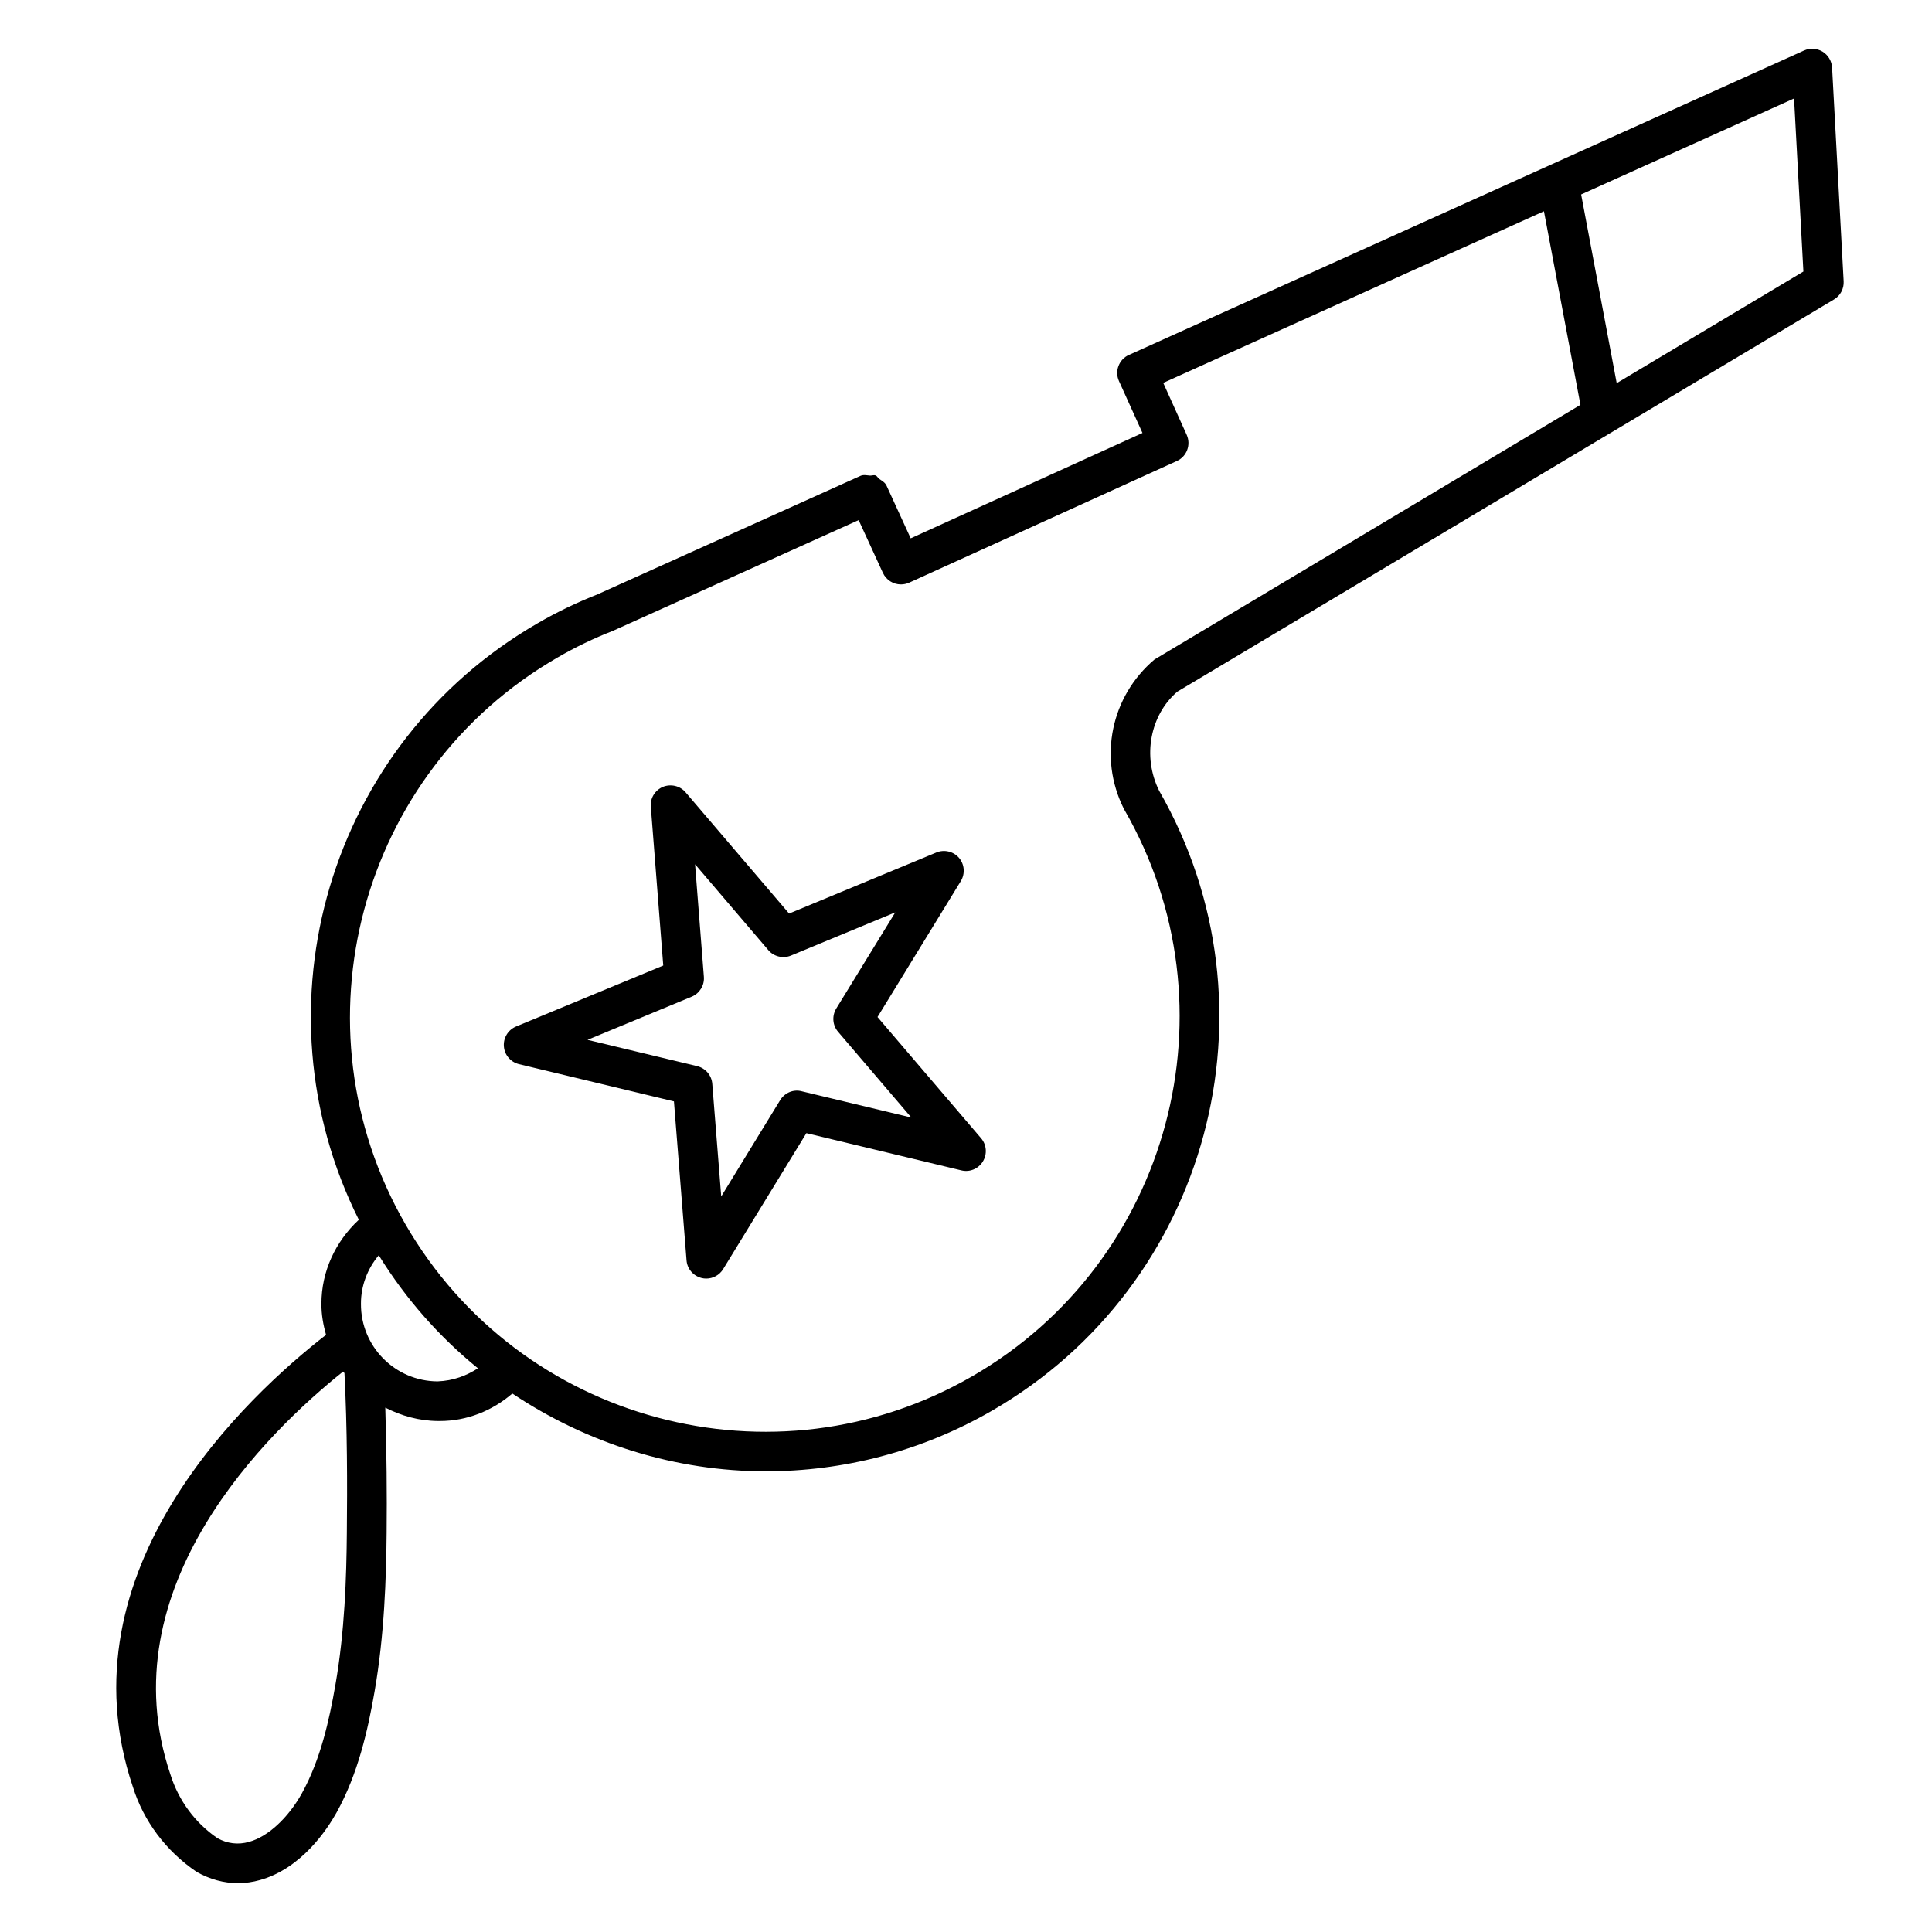 <?xml version="1.0" encoding="UTF-8"?>
<!-- Uploaded to: SVG Repo, www.svgrepo.com, Generator: SVG Repo Mixer Tools -->
<svg fill="#000000" width="800px" height="800px" version="1.1" viewBox="144 144 512 512" xmlns="http://www.w3.org/2000/svg">
 <g>
  <path d="m456 327.3 174.05-103.95c1.66-0.988 2.644-2.832 2.539-4.785l-3.066-56.68c-0.105-1.723-1.051-3.297-2.519-4.199-1.492-0.902-3.316-1.008-4.871-0.316l-178.96 80.695h-0.02c-2.625 1.195-3.82 4.305-2.602 6.949l6.215 13.73-61.422 27.918-6.383-13.918-0.02-0.043c-0.398-0.859-1.219-1.281-1.93-1.785-0.379-0.273-0.566-0.777-1.008-0.922-0.461-0.168-0.988 0.082-1.469 0.043-0.84-0.062-1.699-0.293-2.519 0.082l-69.465 31.297c-0.02 0-0.02 0.02-0.02 0.02-5.566 2.188-10.961 4.769-16.039 7.727-55.418 31.973-75.676 101.6-47.398 158.09-6.191 5.75-9.93 13.73-9.91 22.293-0.02 2.856 0.484 5.562 1.219 8.207-20.383 15.828-70.703 62.051-51.18 119.82 2.832 9.027 8.711 16.941 16.898 22.504 3.504 1.973 7.199 2.981 10.938 2.981 1.953 0 3.906-0.273 5.836-0.82 11.062-3.086 17.887-13.539 20.301-17.887 5.731-10.328 8.312-21.98 10.055-31.973 2.644-15.113 3.106-30.5 3.211-42.234 0.105-9.973 0-21.434-0.355-33.105 4.219 2.164 8.941 3.527 14.043 3.547h0.418c7.16 0 13.875-2.688 19.207-7.285 19.922 13.309 43.305 20.613 67.176 20.613 20.402 0 41.082-5.164 59.973-16.078 57.434-33.168 77.25-106.79 44.273-164.26-4.578-9.188-2.309-20.188 4.805-26.273zm165.92-111.34-49.477 29.578-9.426-50.004 56.426-25.441zm-386 334.09c-0.105 12.008-0.547 26.238-3.043 40.516-1.594 9.152-3.906 19.711-8.879 28.695-3.652 6.551-9.004 11.484-13.961 12.848-2.981 0.859-5.856 0.441-8.398-0.965-5.879-3.988-10.309-9.973-12.469-16.855-16.816-49.75 25.945-90.98 45.762-106.81 0.105 0.148 0.25 0.273 0.355 0.418 0.758 14.797 0.758 29.578 0.633 42.152zm24.055-39.969c-11.25-0.043-20.383-9.238-20.32-20.551-0.02-4.785 1.723-9.301 4.723-12.867 7.223 11.691 16.145 21.707 26.281 29.957-3.043 1.949-6.465 3.293-10.684 3.461zm141.66-1.344c-52.48 30.312-119.89 12.238-150.2-40.305-30.293-52.5-12.219-119.86 40.305-150.18 4.703-2.731 9.699-5.144 14.863-7.137 0.02-0.02 0.043-0.043 0.062-0.062 0.082-0.047 0.148-0.023 0.188-0.066l64.699-29.156 6.422 13.98c0.883 1.91 2.769 3.066 4.766 3.066 0.734 0 1.469-0.148 2.184-0.461l70.953-32.242c2.644-1.195 3.801-4.305 2.602-6.949l-6.211-13.754 100.89-45.488 9.676 51.305-112.89 67.488c-11.523 9.742-14.883 25.969-8.164 39.465 0.02 0.062 0.082 0.082 0.125 0.125 0.02 0.043 0 0.105 0.02 0.148 30.293 52.52 12.219 119.91-40.281 150.22z"/>
  <path d="m376.55 413.52 22.082-36.023c1.176-1.953 0.988-4.43-0.484-6.152-1.469-1.723-3.926-2.289-6.004-1.426l-39.023 16.184-27.434-32.133c-1.469-1.723-3.883-2.289-6.004-1.449-2.098 0.883-3.402 3-3.211 5.246l3.297 42.109-39.023 16.164c-2.098 0.883-3.402 3.023-3.211 5.269 0.168 2.266 1.785 4.156 4.008 4.703l41.059 9.867 3.336 42.109c0.168 2.266 1.785 4.156 4.008 4.703 0.398 0.105 0.82 0.148 1.219 0.148 1.785 0 3.504-0.922 4.473-2.5l22.062-36.043 41.082 9.867c2.184 0.547 4.512-0.418 5.688-2.352 1.195-1.953 1.008-4.43-0.461-6.152zm-20.109 19.672c-2.203-0.586-4.492 0.418-5.688 2.352l-15.621 25.523-2.371-29.828c-0.168-2.266-1.785-4.156-4.008-4.703l-29.055-6.969 27.625-11.441c2.098-0.883 3.402-3.023 3.211-5.269l-2.332-29.809 19.422 22.758c1.469 1.723 3.926 2.289 6.004 1.426l27.625-11.441-15.641 25.484c-1.176 1.953-0.988 4.43 0.484 6.152l19.418 22.734z"/>
 </g>
</svg>